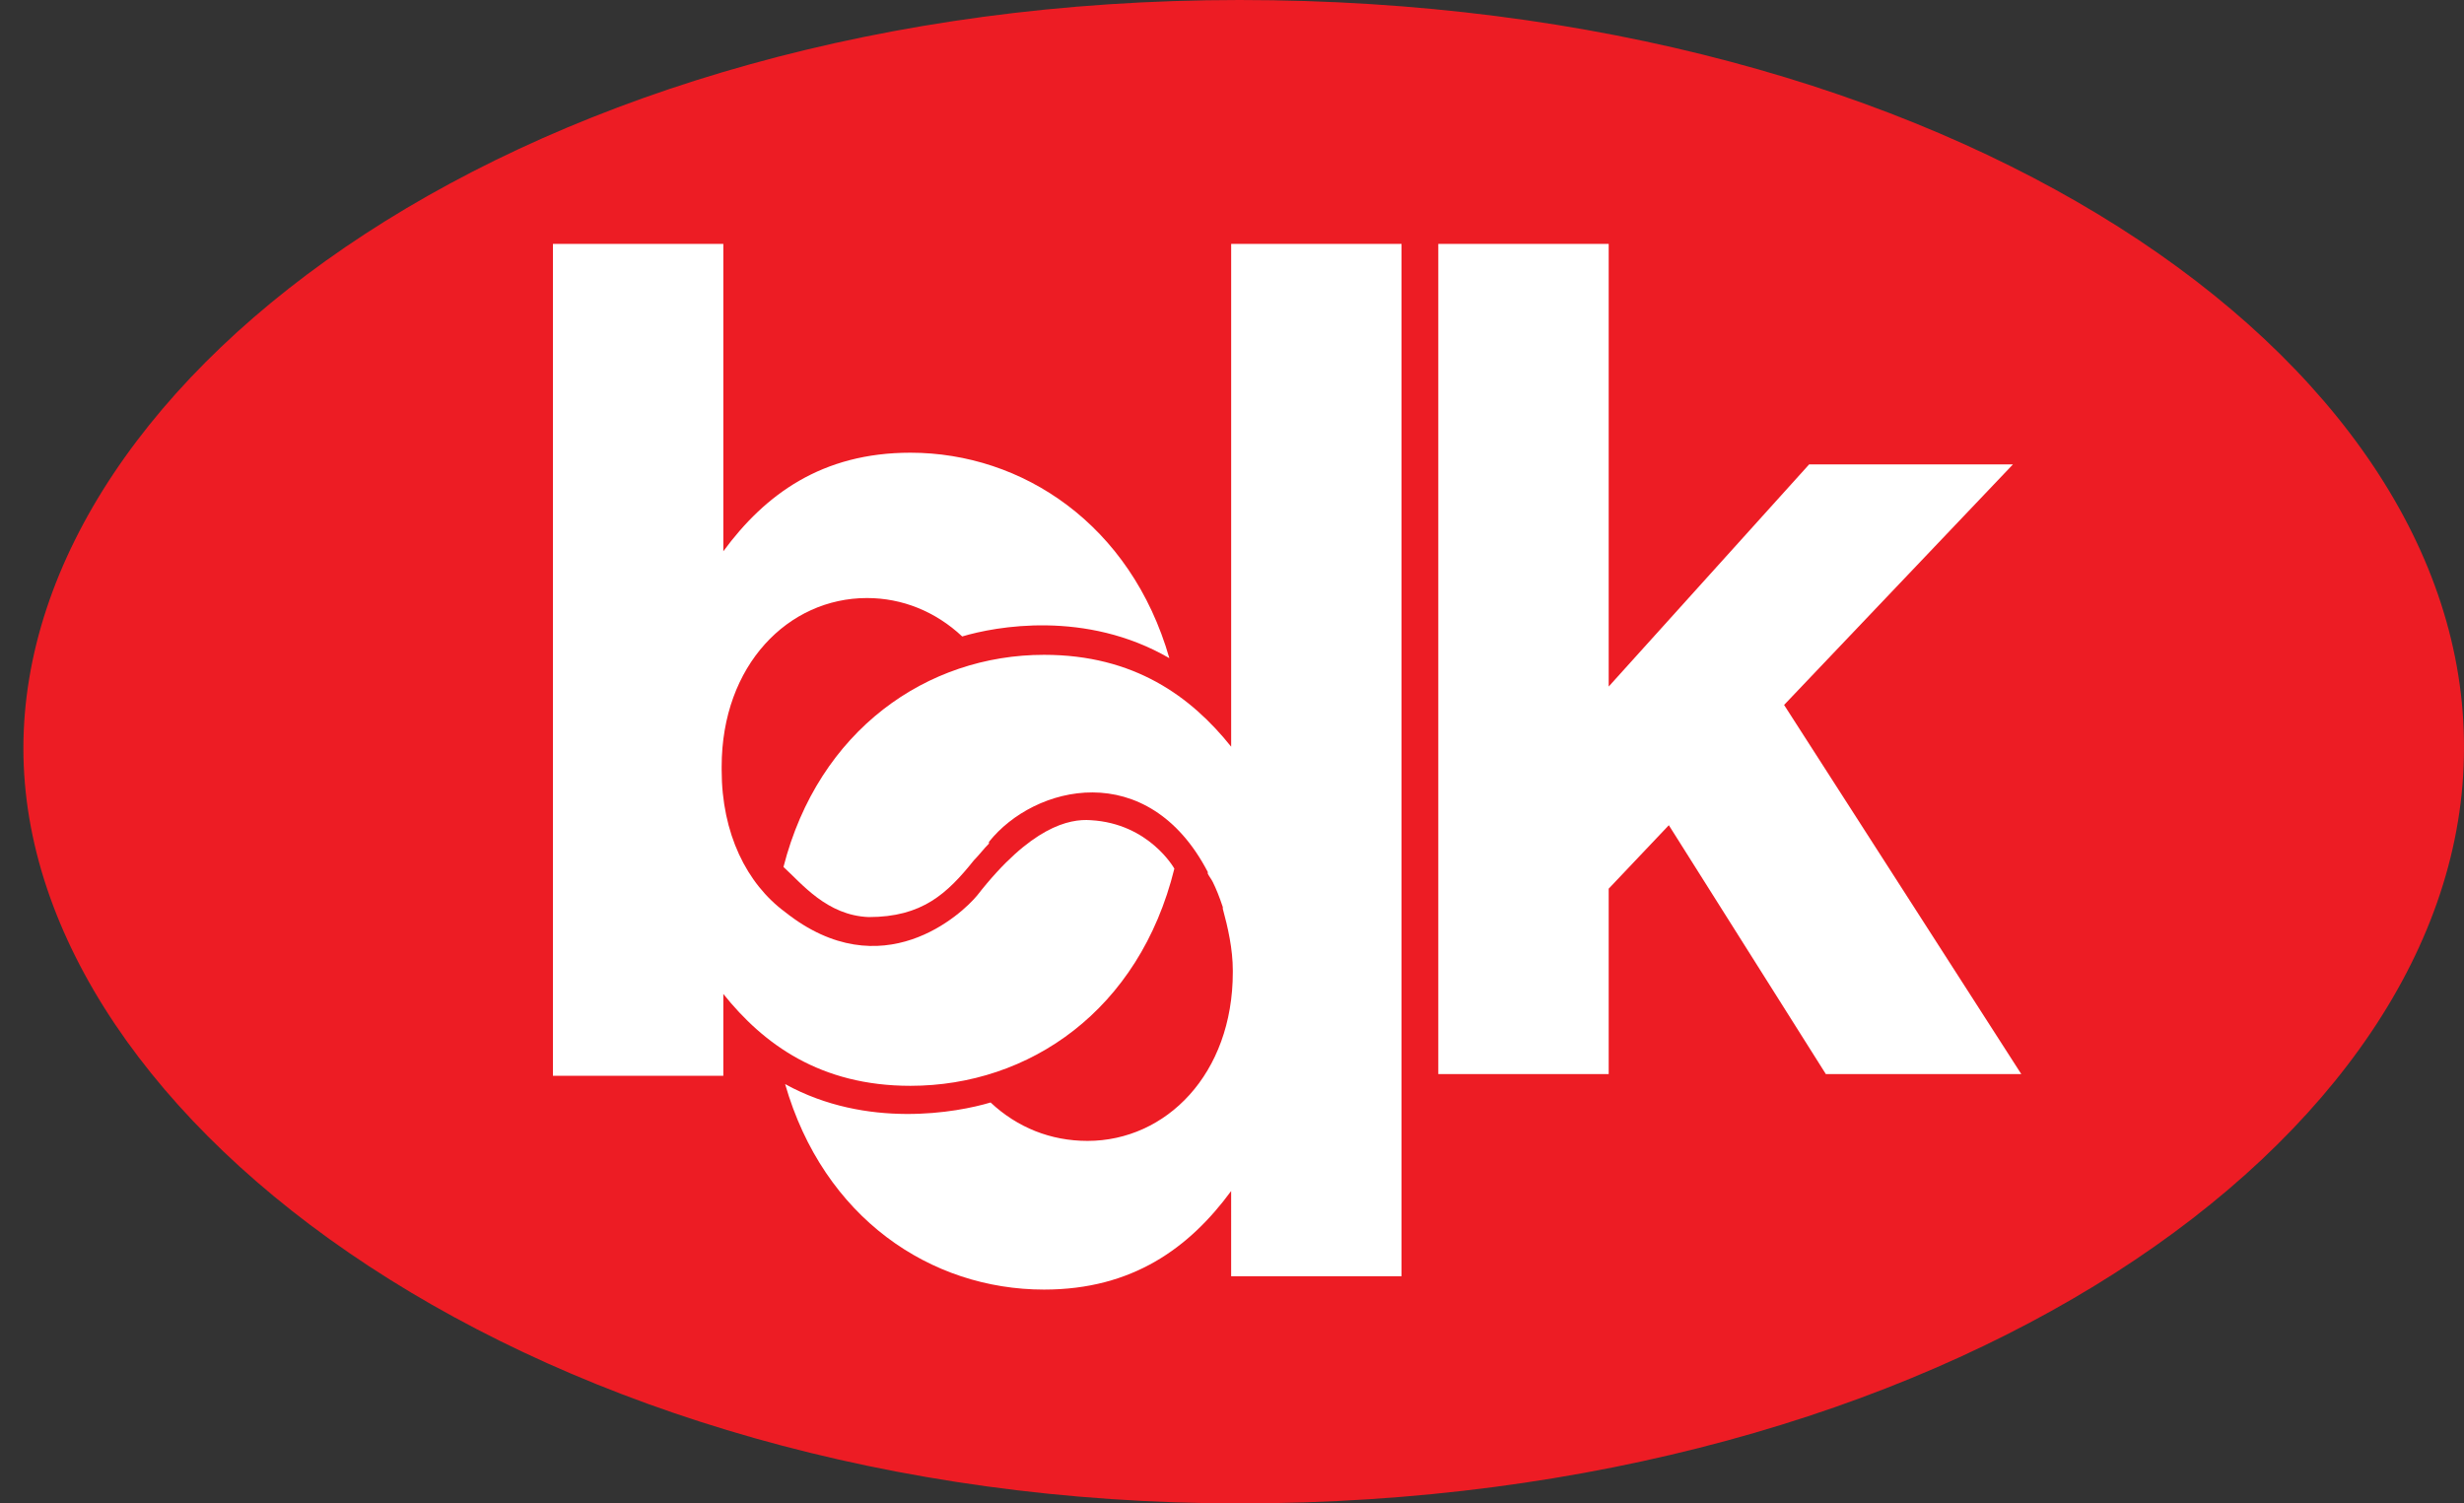 <?xml version="1.0" encoding="utf-8"?>
<!-- Generator: Adobe Illustrator 16.0.3, SVG Export Plug-In . SVG Version: 6.00 Build 0)  -->
<!DOCTYPE svg PUBLIC "-//W3C//DTD SVG 1.1//EN" "http://www.w3.org/Graphics/SVG/1.1/DTD/svg11.dtd">
<svg version="1.1" id="Ebene_1" xmlns="http://www.w3.org/2000/svg" xmlns:xlink="http://www.w3.org/1999/xlink" x="0px" y="0px"
	 width="180.541px" height="110.16px" viewBox="0 340.92 180.541 110.16" enable-background="new 0 340.92 180.541 110.16"
	 xml:space="preserve">
<rect x="0" y="340.92" width="180.541" height="110.16" fill="#333333" stroke="none"/>
<g>
	<path fill="#ED1C24" d="M90.821,340.92c-52.02,0-89.107,27.417-89.107,54.835c0,27.417,37.822,55.325,89.107,55.325
		c51.408,0,89.719-26.561,89.719-55.325C180.663,366.991,142.841,340.92,90.821,340.92z"/>
	<g>
		<polygon fill="#FFFFFF" points="117.871,406.037 122.278,401.386 133.783,419.623 148.104,419.623 130.723,392.573 
			147.492,374.947 132.559,374.947 117.871,391.227 117.871,358.791 105.386,358.791 105.386,419.623 117.871,419.623 		"/>
		<path fill="#FFFFFF" d="M86.047,404.568c0,0-1.836-3.305-6.12-3.55c-1.591-0.122-4.406,0.489-8.323,5.508
			c-1.102,1.347-6.977,6.854-14.076,1.224c-2.815-2.08-4.651-5.752-4.651-10.404v-0.244c0-7.466,4.896-12.362,10.648-12.362
			c2.571,0,5.019,0.979,6.977,2.815c2.448-0.734,9.058-1.958,15.178,1.591c-2.815-9.792-10.771-15.055-18.972-15.055
			c-6.487,0-10.649,3.06-13.709,7.222v-22.521H40.514v60.956h12.485v-5.998c2.938,3.672,7.1,6.732,13.709,6.732
			C75.398,420.48,83.477,414.973,86.047,404.568z"/>
		<path fill="#FFFFFF" d="M90.209,434.434h12.484v-75.643H90.209v36.842c-2.938-3.672-7.1-6.732-13.709-6.732
			c-8.568,0-16.524,5.508-19.094,15.544c1.346,1.225,3.182,3.55,6.242,3.672c3.917,0,5.753-1.713,7.711-4.161
			c0.367-0.367,0.734-0.856,1.102-1.224c0,0,0,0,0-0.123c3.305-4.161,11.628-6.242,16.034,2.203c0,0,0,0,0,0.123
			c0.123,0.244,0.245,0.367,0.367,0.611c0.245,0.49,0.49,1.102,0.734,1.836l0,0v0.123l0,0c0.367,1.346,0.734,2.938,0.734,4.528
			v0.122c0,7.467-4.896,12.363-10.648,12.363c-2.693,0-5.141-0.979-7.1-2.815c-2.448,0.734-9.058,1.958-15.055-1.347
			c2.815,9.792,10.649,15.056,18.972,15.056c6.487,0,10.649-3.061,13.709-7.222V434.434L90.209,434.434z"/>
	</g>
</g>
</svg>
